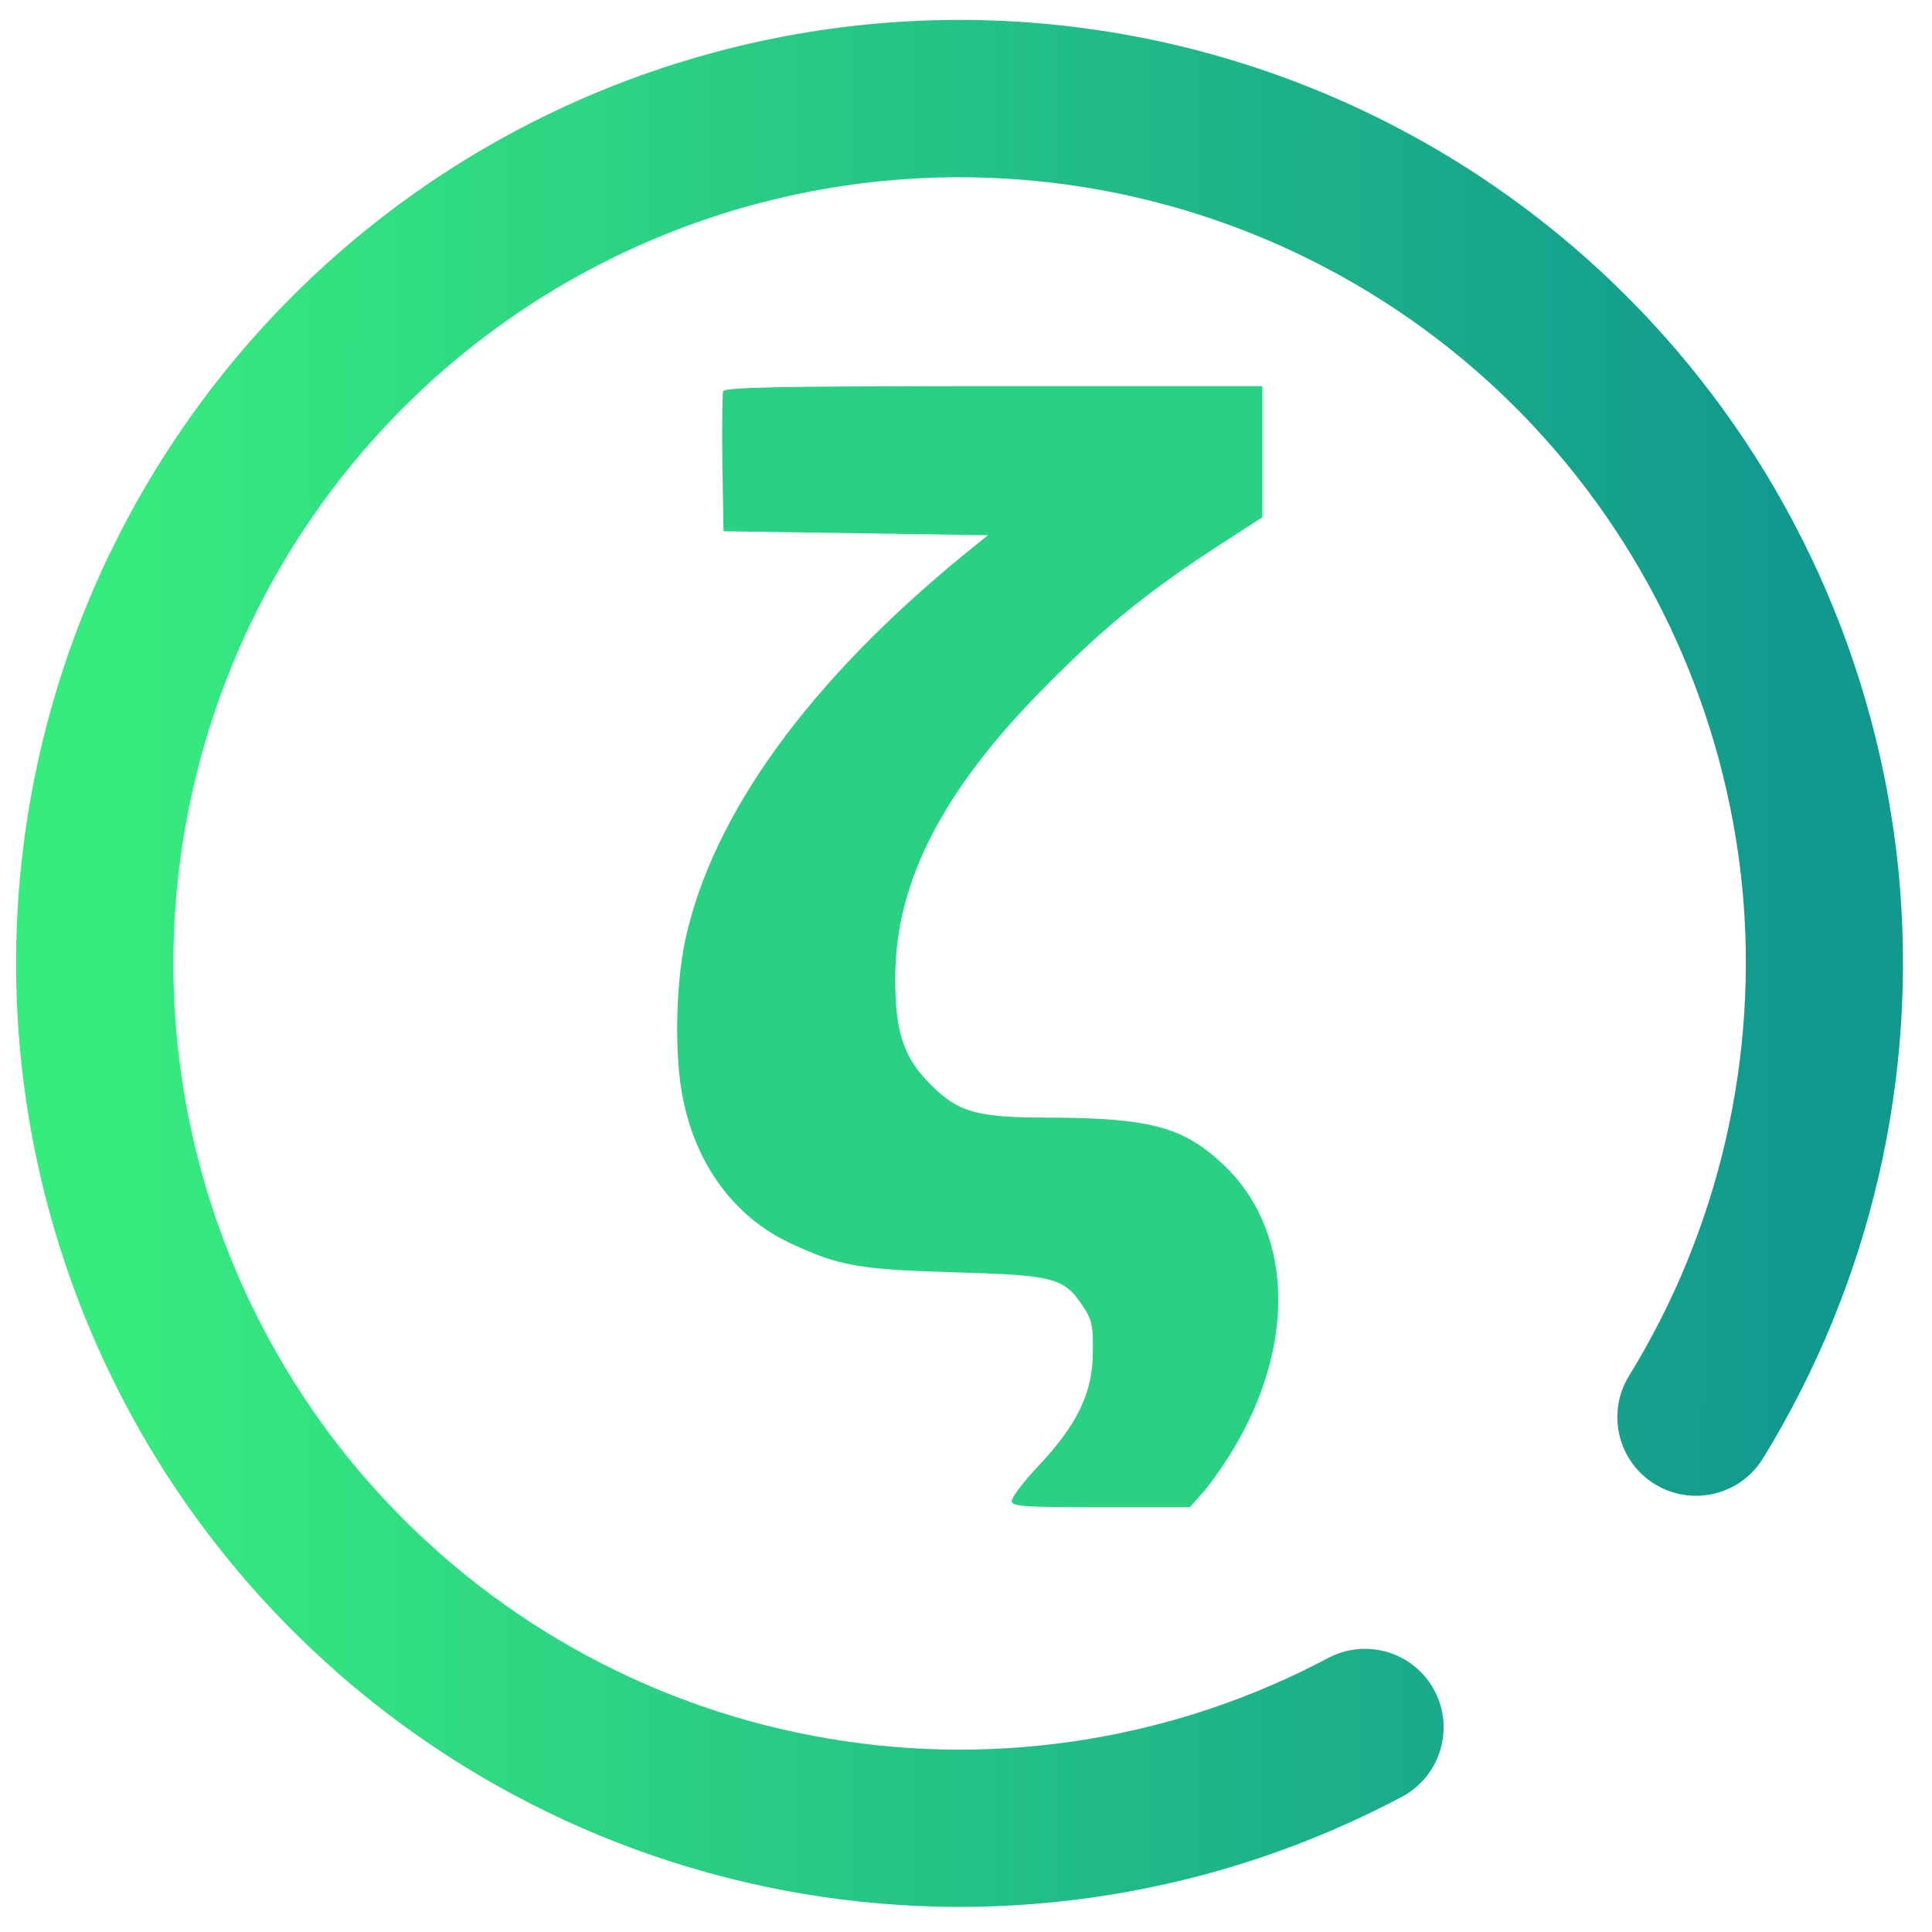 <?xml version="1.0" encoding="UTF-8"?>
<!-- Created with Inkscape (http://www.inkscape.org/) -->
<svg width="12.965mm" height="12.965mm" version="1.1" viewBox="0 0 12.965 12.965" xmlns="http://www.w3.org/2000/svg" xmlns:xlink="http://www.w3.org/1999/xlink">
 <defs>
  <linearGradient id="_lgradient_33" y1=".5" y2=".5">
   <stop stop-color="#43E97B" offset="0"/>
   <stop stop-color="#38F9D7" offset=".978"/>
  </linearGradient>
  <linearGradient id="linearGradient11966" x1="129.29" x2="174.24" y1="65.062" y2="16.993" gradientTransform="matrix(.753 .807 -.807 .753 11.474 -114.25)" gradientUnits="userSpaceOnUse">
   <stop stop-color="#37ec7e" offset="0"/>
   <stop stop-color="#11998e" offset="1"/>
  </linearGradient>
  <linearGradient id="linearGradient29131" x1="1868.4" x2="3380.4" y1="2420" y2="2420" gradientUnits="userSpaceOnUse">
   <stop stop-color="#43ea7e" offset="0"/>
   <stop stop-color="#037b05" offset="1"/>
  </linearGradient>
  <linearGradient id="linearGradient32491" x1="5309.6" x2="5372.3" y1="5390.1" y2="5377.6" gradientTransform="matrix(.855 0 0 .855 380.34 350.72)" gradientUnits="userSpaceOnUse">
   <stop stop-color="#2ad183" offset="0"/>
   <stop stop-color="#1db489" offset="1"/>
  </linearGradient>
 </defs>
 <g transform="translate(10.034 .962)">
  <clipPath id="_clipPath_fogIZqJTQx9B4msy0nvwBFTdjbriuCmw">
   <path d="m24 6c0.828 0 1.5 0.896 1.5 2v12h-3v-12c0-1.104 0.672-2 1.5-2z" fill="url(#_lgradient_33)"/>
  </clipPath>
  <g transform="matrix(.156 0 0 .156 -18.087 -.585)">
   <path d="m108.76 68.904c1.648-0.873 3.696-0.244 4.569 1.404 0.873 1.648 0.244 3.696-1.404 4.569-7.887 4.187-16.948 5.654-25.75 4.174-8.802-1.48-16.87-5.818-22.96-12.348-7.335-7.866-11.252-18.34-10.877-29.095 0.376-10.755 5.014-20.931 12.88-28.266 7.866-7.335 18.34-11.252 29.095-10.877 10.755 0.376 20.931 5.014 28.265 12.88 6.066 6.505 9.82 14.82 10.708 23.657 0.875 8.848-1.17 17.739-5.826 25.317-0.979 1.591-3.066 2.085-4.657 1.106-1.591-0.979-2.085-3.066-1.106-4.657 3.881-6.301 5.588-13.72 4.864-21.091-0.748-7.372-3.88-14.302-8.931-19.719-6.112-6.555-14.592-10.416-23.555-10.729-8.963-0.313-17.691 2.948-24.246 9.06-6.555 6.112-10.416 14.592-10.729 23.555-0.313 8.963 2.948 17.691 9.06 24.246 5.074 5.442 11.804 9.063 19.143 10.288 7.327 1.237 14.883 0.017 21.454-3.474z" fill="url(#linearGradient11966)" stroke-width=".999"/>
   <g transform="matrix(.02 0 0 -.02 41.192 86.707)" fill="url(#linearGradient29131)" stroke-width="50.726">
    <path d="m3236.3 3484.6v-141.09l-87.218-56.435c-153.06-99.189-247.12-174.44-370.25-298.42-226.59-225.74-330.91-425.83-331.77-632.75-0.855-118 17.101-173.58 76.102-232.58 59.855-59.855 99.189-70.971 254.81-70.971 217.19-0.855 287.3-19.667 373.67-100.04 148.78-139.38 159.04-380.51 26.507-606.25-18.812-32.493-48.739-75.246-65.841-95.768l-31.638-35.913h-191.54c-170.16 0-191.54 1.71-191.54 13.681 0 7.696 26.507 42.754 59.855 77.812 82.087 88.072 114.58 155.62 114.58 242.84 0.855 55.58-1.71 69.261-22.232 99.188-39.333 59.855-62.42 65.841-276.19 71.826-206.93 5.986-247.97 13.681-354 63.275-117.15 55.58-199.23 165.03-228.3 306.12-19.667 89.783-17.102 247.97 4.275 346.3 59 270.2 266.78 556.65 601.12 829.42l49.594 40.188-568.62 8.551-2.565 145.36c-0.855 79.522 0 149.64 1.71 155.62 3.42 8.551 118.86 11.116 582.31 11.116h577.17z" fill="url(#linearGradient32491)" stroke-width="50.726"/>
   </g>
  </g>
 </g>
</svg>
